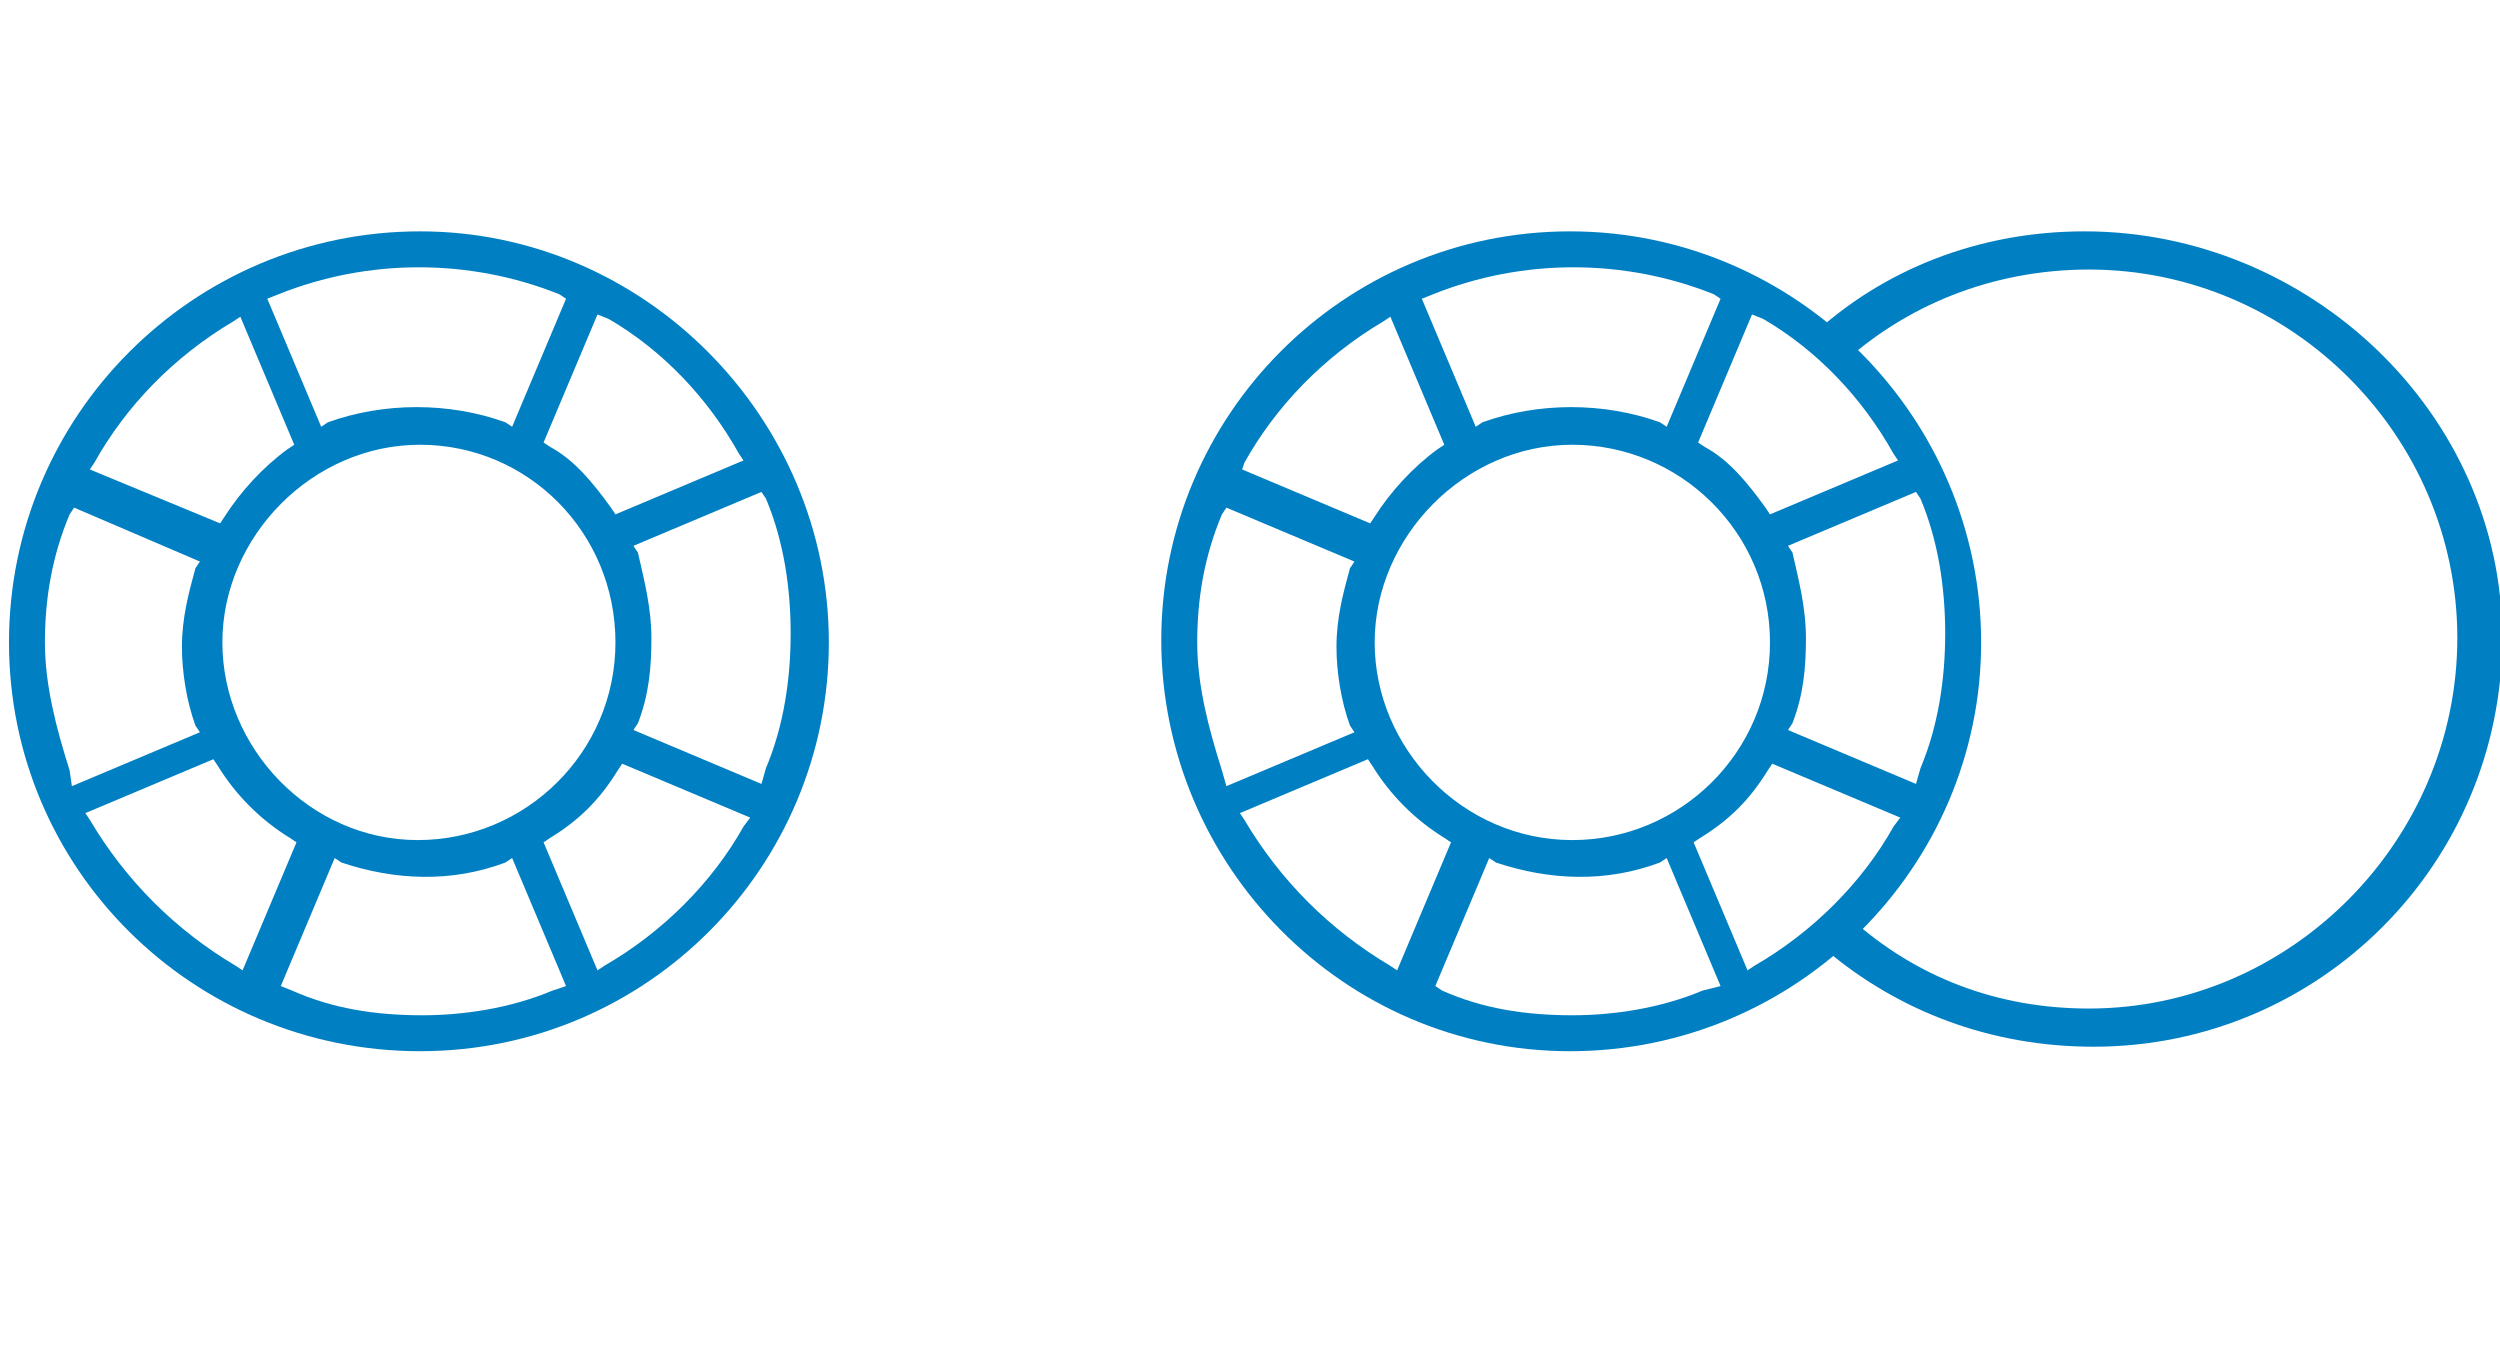 <?xml version="1.0" encoding="utf-8"?>
<!-- Generator: Adobe Illustrator 20.0.0, SVG Export Plug-In . SVG Version: 6.00 Build 0)  -->
<svg version="1.1" id="Layer_1" xmlns="http://www.w3.org/2000/svg" xmlns:xlink="http://www.w3.org/1999/xlink" x="0px" y="0px"
	 viewBox="0 0 111.3 60" style="enable-background:new 0 0 111.3 60;" xml:space="preserve">
<style type="text/css">
	.st0{fill:#007FC2;}
</style>
<g>
	<g>
		<path class="st0" d="M18.7,10.3c-10.1,0-18.3,8.2-18.3,18.3s8.2,18.2,18.3,18.2s18.2-8.2,18.2-18.2S28.7,10.3,18.7,10.3z
			 M27.1,14.2c2.4,1.4,4.4,3.5,5.8,6l0.2,0.3l-5.7,2.4l-0.2-0.3c-0.8-1.1-1.6-2.1-2.7-2.7l-0.3-0.2l2.4-5.7L27.1,14.2z M27.4,28.6
			c0,4.9-4,8.8-8.8,8.8s-8.7-4.1-8.7-8.8s4-8.8,8.8-8.8S27.4,23.7,27.4,28.6z M12.4,13.1c4-1.6,8.5-1.6,12.5,0l0.3,0.2L22.8,19
			l-0.3-0.2c-2.5-0.9-5.4-0.9-7.9,0L14.3,19l-2.4-5.7L12.4,13.1z M4.2,20.6c1.4-2.5,3.5-4.7,6.2-6.3l0.3-0.2l2.4,5.7l-0.3,0.2
			c-1.1,0.8-2.1,1.9-2.8,3l-0.2,0.3L4,20.9L4.2,20.6z M3.1,34.3C2.5,32.4,2,30.5,2,28.6c0-1.9,0.3-3.8,1.1-5.7l0.2-0.3L8.9,25
			l-0.2,0.3c-0.3,1.1-0.6,2.2-0.6,3.5c0,1.1,0.2,2.4,0.6,3.5l0.2,0.3l-5.7,2.4L3.1,34.3z M10.5,43c-2.7-1.6-4.9-3.8-6.5-6.5
			l-0.2-0.3l5.7-2.4l0.2,0.3c0.8,1.3,1.9,2.4,3.2,3.2l0.3,0.2l-2.4,5.7L10.5,43z M24.6,44.1c-1.9,0.8-4,1.1-5.8,1.1
			c-2.1,0-4-0.3-5.8-1.1l-0.5-0.2l2.4-5.7l0.3,0.2c2.4,0.8,4.9,0.9,7.3,0l0.3-0.2l2.4,5.7L24.6,44.1z M33.1,36.8
			c-1.4,2.5-3.6,4.7-6.2,6.2l-0.3,0.2l-2.4-5.7l0.3-0.2c1.3-0.8,2.2-1.7,3-3l0.2-0.3l5.7,2.4L33.1,36.8z M33.9,34.9l-5.7-2.4
			l0.2-0.3c0.5-1.3,0.6-2.5,0.6-3.8c0-1.3-0.3-2.5-0.6-3.8l-0.2-0.3l5.7-2.4l0.2,0.3c0.8,1.9,1.1,4,1.1,6s-0.3,4.1-1.1,6L33.9,34.9z
			"/>
	</g>
	<g>
		<path class="st0" d="M69.9,10.3c-10.1,0-18.2,8.2-18.2,18.2s8.1,18.3,18.2,18.3s18.3-8.2,18.3-18.2S80,10.3,69.9,10.3z M78.5,14.2
			c2.4,1.4,4.4,3.5,5.8,6l0.2,0.3l-5.7,2.4l-0.2-0.3c-0.8-1.1-1.6-2.1-2.7-2.7l-0.3-0.2l2.4-5.7L78.5,14.2z M78.8,28.6
			c0,4.9-4,8.8-8.8,8.8c-4.9,0-8.8-4.1-8.8-8.8s4-8.8,8.8-8.8C74.8,19.8,78.8,23.7,78.8,28.6z M63.8,13.1c4-1.6,8.5-1.6,12.5,0
			l0.3,0.2L74.2,19l-0.3-0.2c-2.5-0.9-5.4-0.9-7.9,0L65.7,19l-2.4-5.7L63.8,13.1z M55.4,20.6c1.4-2.5,3.5-4.7,6.2-6.3l0.3-0.2
			l2.4,5.7l-0.3,0.2c-1.1,0.8-2.1,1.9-2.8,3l-0.2,0.3l-5.7-2.4L55.4,20.6z M54.4,34.3c-0.6-1.9-1.1-3.8-1.1-5.7
			c0-1.9,0.3-3.8,1.1-5.7l0.2-0.3l5.7,2.4l-0.2,0.3c-0.3,1.1-0.6,2.2-0.6,3.5c0,1.1,0.2,2.4,0.6,3.5l0.2,0.3l-5.7,2.4L54.4,34.3z
			 M61.9,43c-2.7-1.6-4.9-3.8-6.5-6.5l-0.2-0.3l5.7-2.4l0.2,0.3c0.8,1.3,1.9,2.4,3.2,3.2l0.3,0.2l-2.4,5.7L61.9,43z M75.8,44.1
			c-1.9,0.8-4,1.1-5.8,1.1c-2.1,0-4-0.3-5.8-1.1l-0.3-0.2l2.4-5.7l0.3,0.2c2.4,0.8,4.9,0.9,7.3,0l0.3-0.2l2.4,5.7L75.8,44.1z
			 M84.3,36.8c-1.4,2.5-3.6,4.7-6.2,6.2l-0.3,0.2l-2.4-5.7l0.3-0.2c1.3-0.8,2.2-1.7,3-3l0.2-0.3l5.7,2.4L84.3,36.8z M85.3,34.9
			l-5.7-2.4l0.2-0.3c0.5-1.3,0.6-2.5,0.6-3.8c0-1.3-0.3-2.5-0.6-3.8l-0.2-0.3l5.7-2.4l0.2,0.3c0.8,1.9,1.1,4,1.1,6s-0.3,4.1-1.1,6
			L85.3,34.9z"/>
	</g>
	<path class="st0" d="M92.8,10.3c-4.7,0-9,1.7-12.2,4.7c0.5,0.3,0.9,0.8,1.3,1.3C84.8,13.6,88.7,12,93,12c9,0,16.4,7.4,16.4,16.4
		S102,44.9,93,44.9c-4.1,0-7.7-1.4-10.6-4c-0.3,0.5-0.6,0.9-1.1,1.4c3.2,2.7,7.3,4.3,11.9,4.3c10.1,0,18.2-8.2,18.2-18.2
		S102.8,10.3,92.8,10.3z"/>
</g>
</svg>
